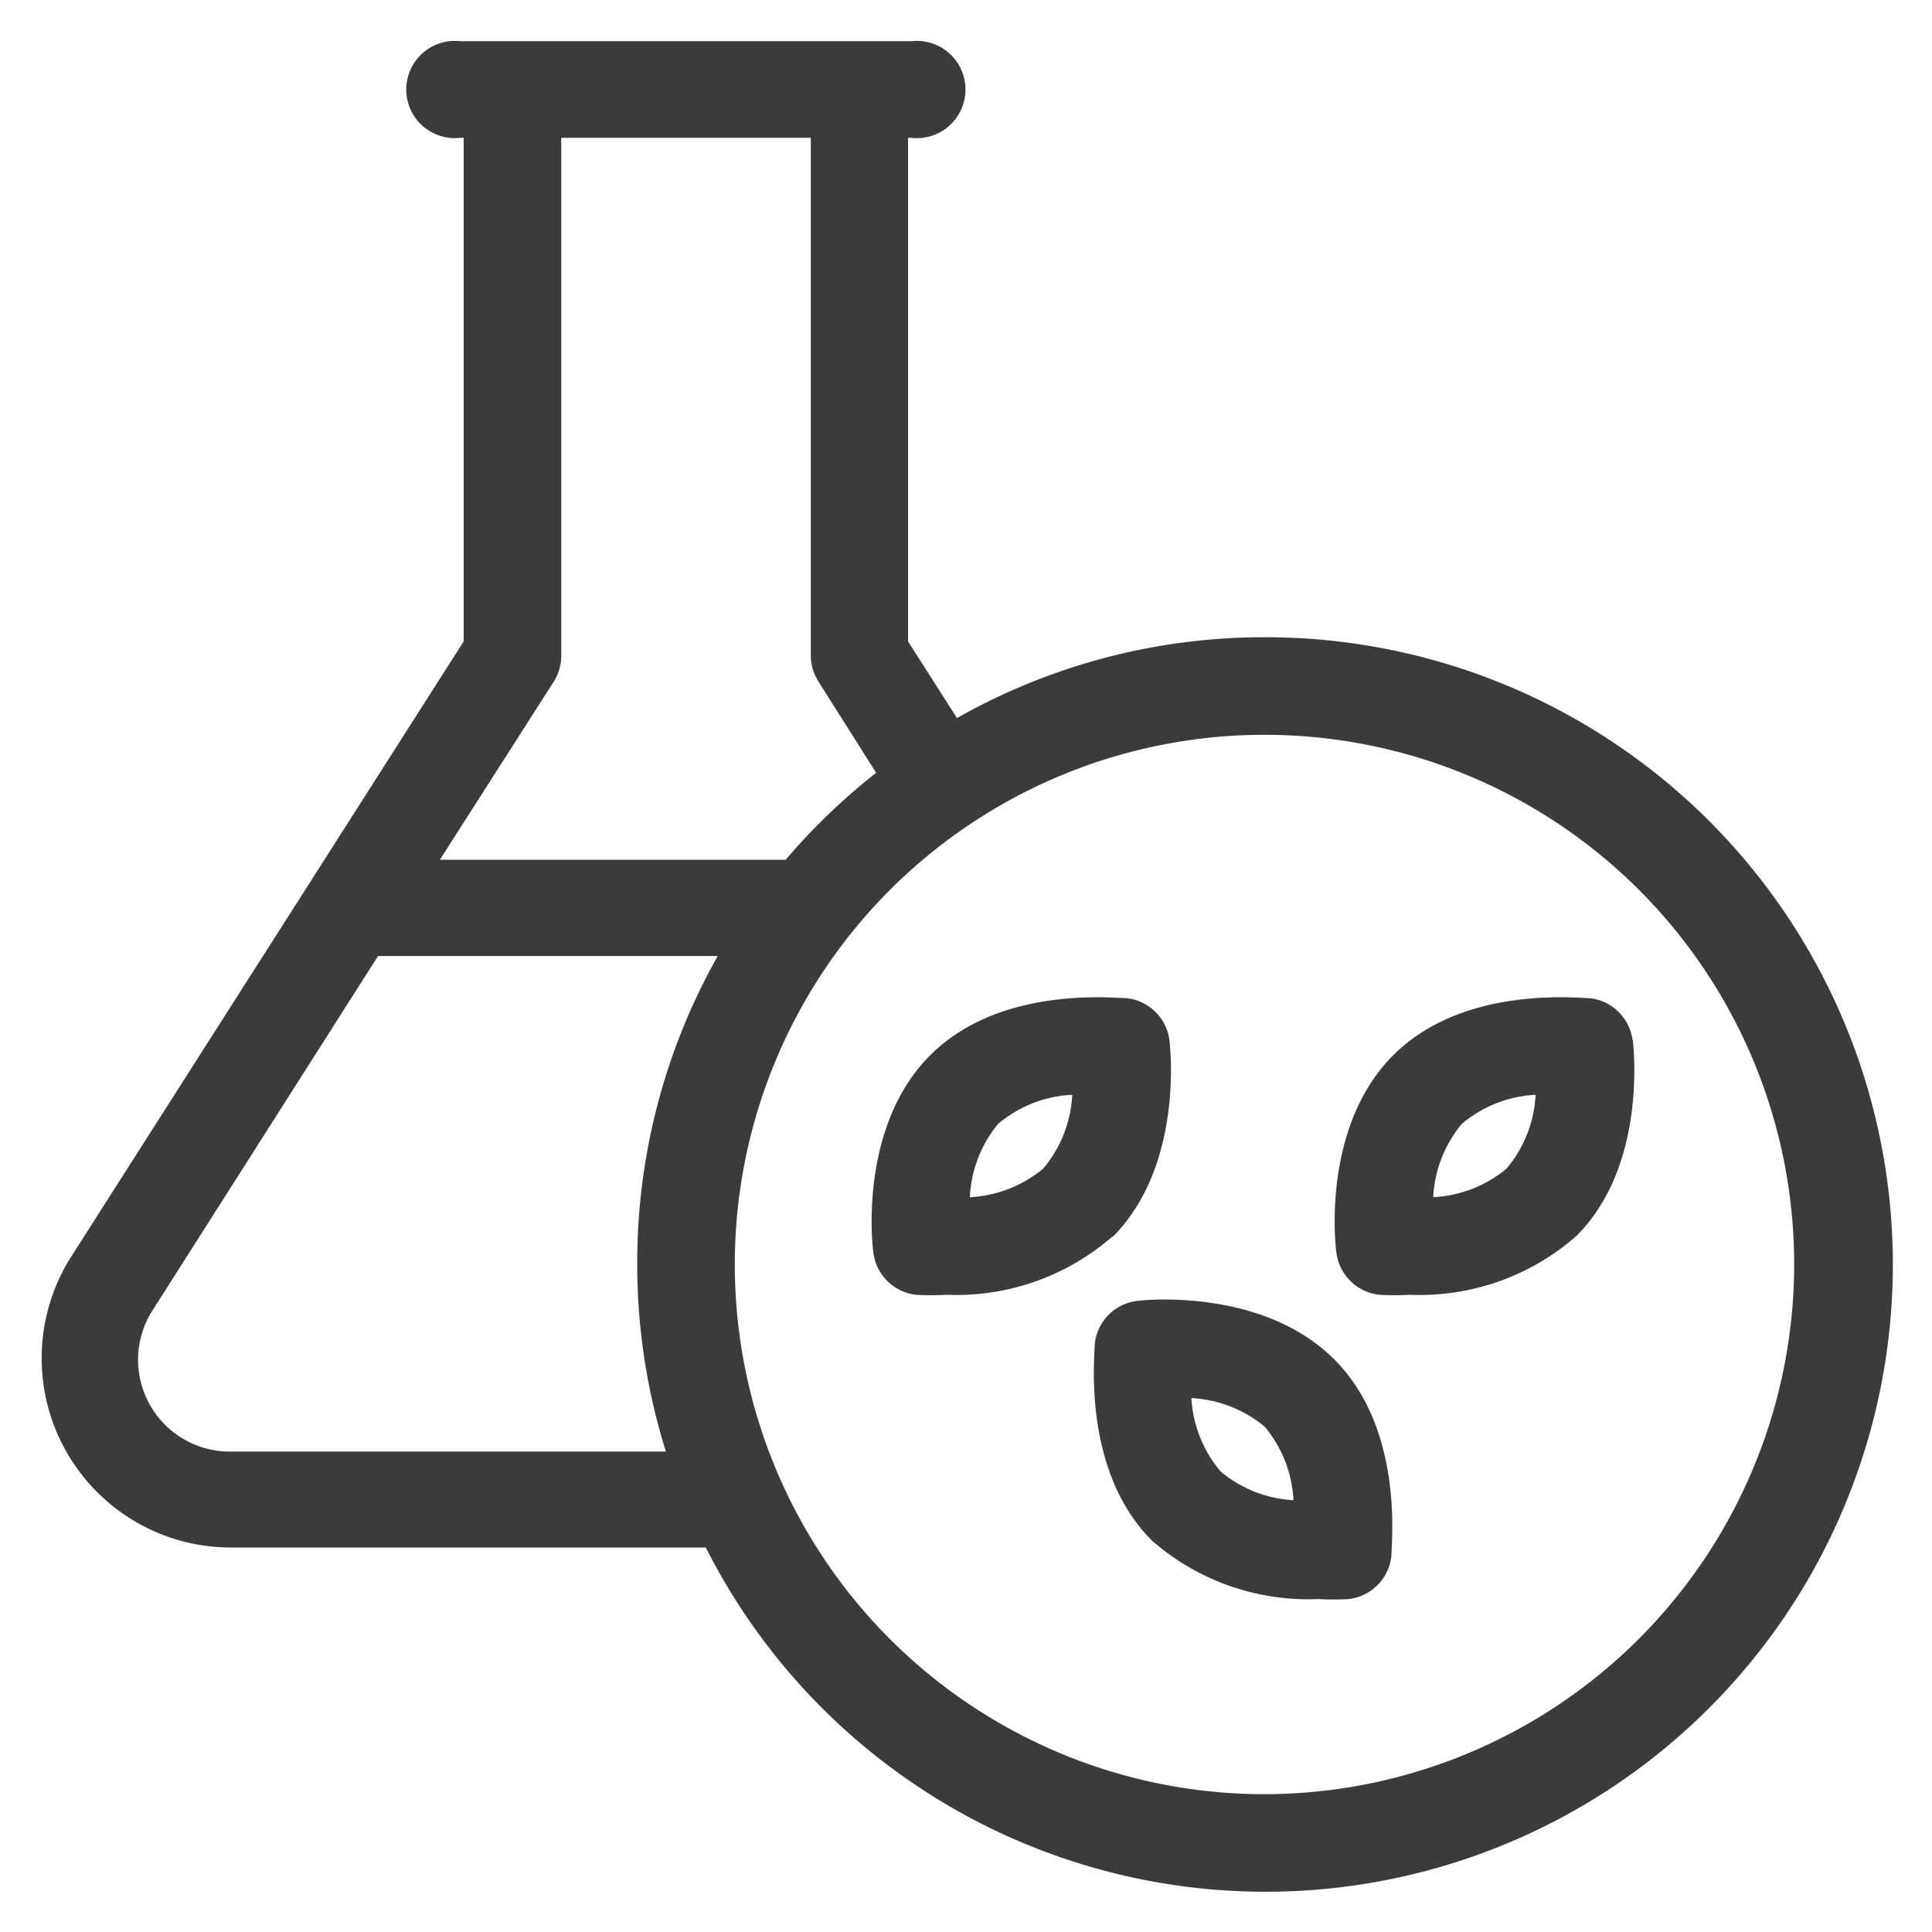 <svg id="Layer_1" data-name="Layer 1" xmlns="http://www.w3.org/2000/svg" viewBox="0 0 60 60"><defs><style>.cls-1{fill:#3b3b3b;}</style></defs><title>iconlar</title><path class="cls-1" d="M35.32,40.4A1.51,1.51,0,0,0,34,41.72c0,.4-.4,3.94,1.77,6.12a7.37,7.37,0,0,0,5.17,1.82,8.38,8.38,0,0,0,.95,0,1.51,1.51,0,0,0,1.32-1.33c0-.4.4-3.94-1.77-6.11S35.72,40.35,35.32,40.4Zm2.59,5.3A3.85,3.85,0,0,1,37,43.42a3.86,3.86,0,0,1,2.28.89,3.87,3.87,0,0,1,.89,2.28A3.85,3.85,0,0,1,37.91,45.7Zm-3.37-7.27c2.17-2.17,1.82-5.72,1.78-6.11A1.51,1.51,0,0,0,35,31c-.4,0-3.94-.4-6.11,1.77s-1.82,5.72-1.77,6.11a1.51,1.51,0,0,0,1.32,1.33,8.37,8.37,0,0,0,.95,0,7.37,7.37,0,0,0,5.17-1.82ZM32.4,36.29a3.86,3.86,0,0,1-2.28.89A3.85,3.85,0,0,1,31,34.9,3.86,3.86,0,0,1,33.3,34,3.87,3.87,0,0,1,32.4,36.29Zm18.3-4A1.51,1.51,0,0,0,49.38,31c-.4,0-3.94-.4-6.11,1.77s-1.82,5.72-1.77,6.11a1.51,1.51,0,0,0,1.33,1.33,8.37,8.37,0,0,0,.95,0,7.37,7.37,0,0,0,5.17-1.82h0C51.1,36.25,50.75,32.71,50.71,32.31Zm-3.91,4a3.86,3.86,0,0,1-2.28.89,3.87,3.87,0,0,1,.89-2.28A3.86,3.86,0,0,1,47.69,34,3.87,3.87,0,0,1,46.79,36.29Zm-7.52-16.5a19.35,19.35,0,0,0-9.55,2.51L28.2,19.92V4.28h.1a1.51,1.51,0,1,0,0-3h-14a1.51,1.51,0,1,0,0,3h.1V19.92L2.19,39.06a5.88,5.88,0,0,0,5,9H21.92A19.48,19.48,0,1,0,39.27,19.79ZM17.19,21.18a1.51,1.51,0,0,0,.24-.81V4.28h7.75V20.36a1.51,1.51,0,0,0,.24.81L27.21,24A19.63,19.63,0,0,0,24.4,26.7H13.66Zm2.6,18.09a19.4,19.4,0,0,0,.89,5.81H7.14a2.85,2.85,0,0,1-2.4-4.39l7-11H22.29A19.36,19.36,0,0,0,19.79,39.27ZM39.27,55.72A16.45,16.45,0,1,1,55.72,39.27,16.47,16.47,0,0,1,39.27,55.72Z"/></svg>